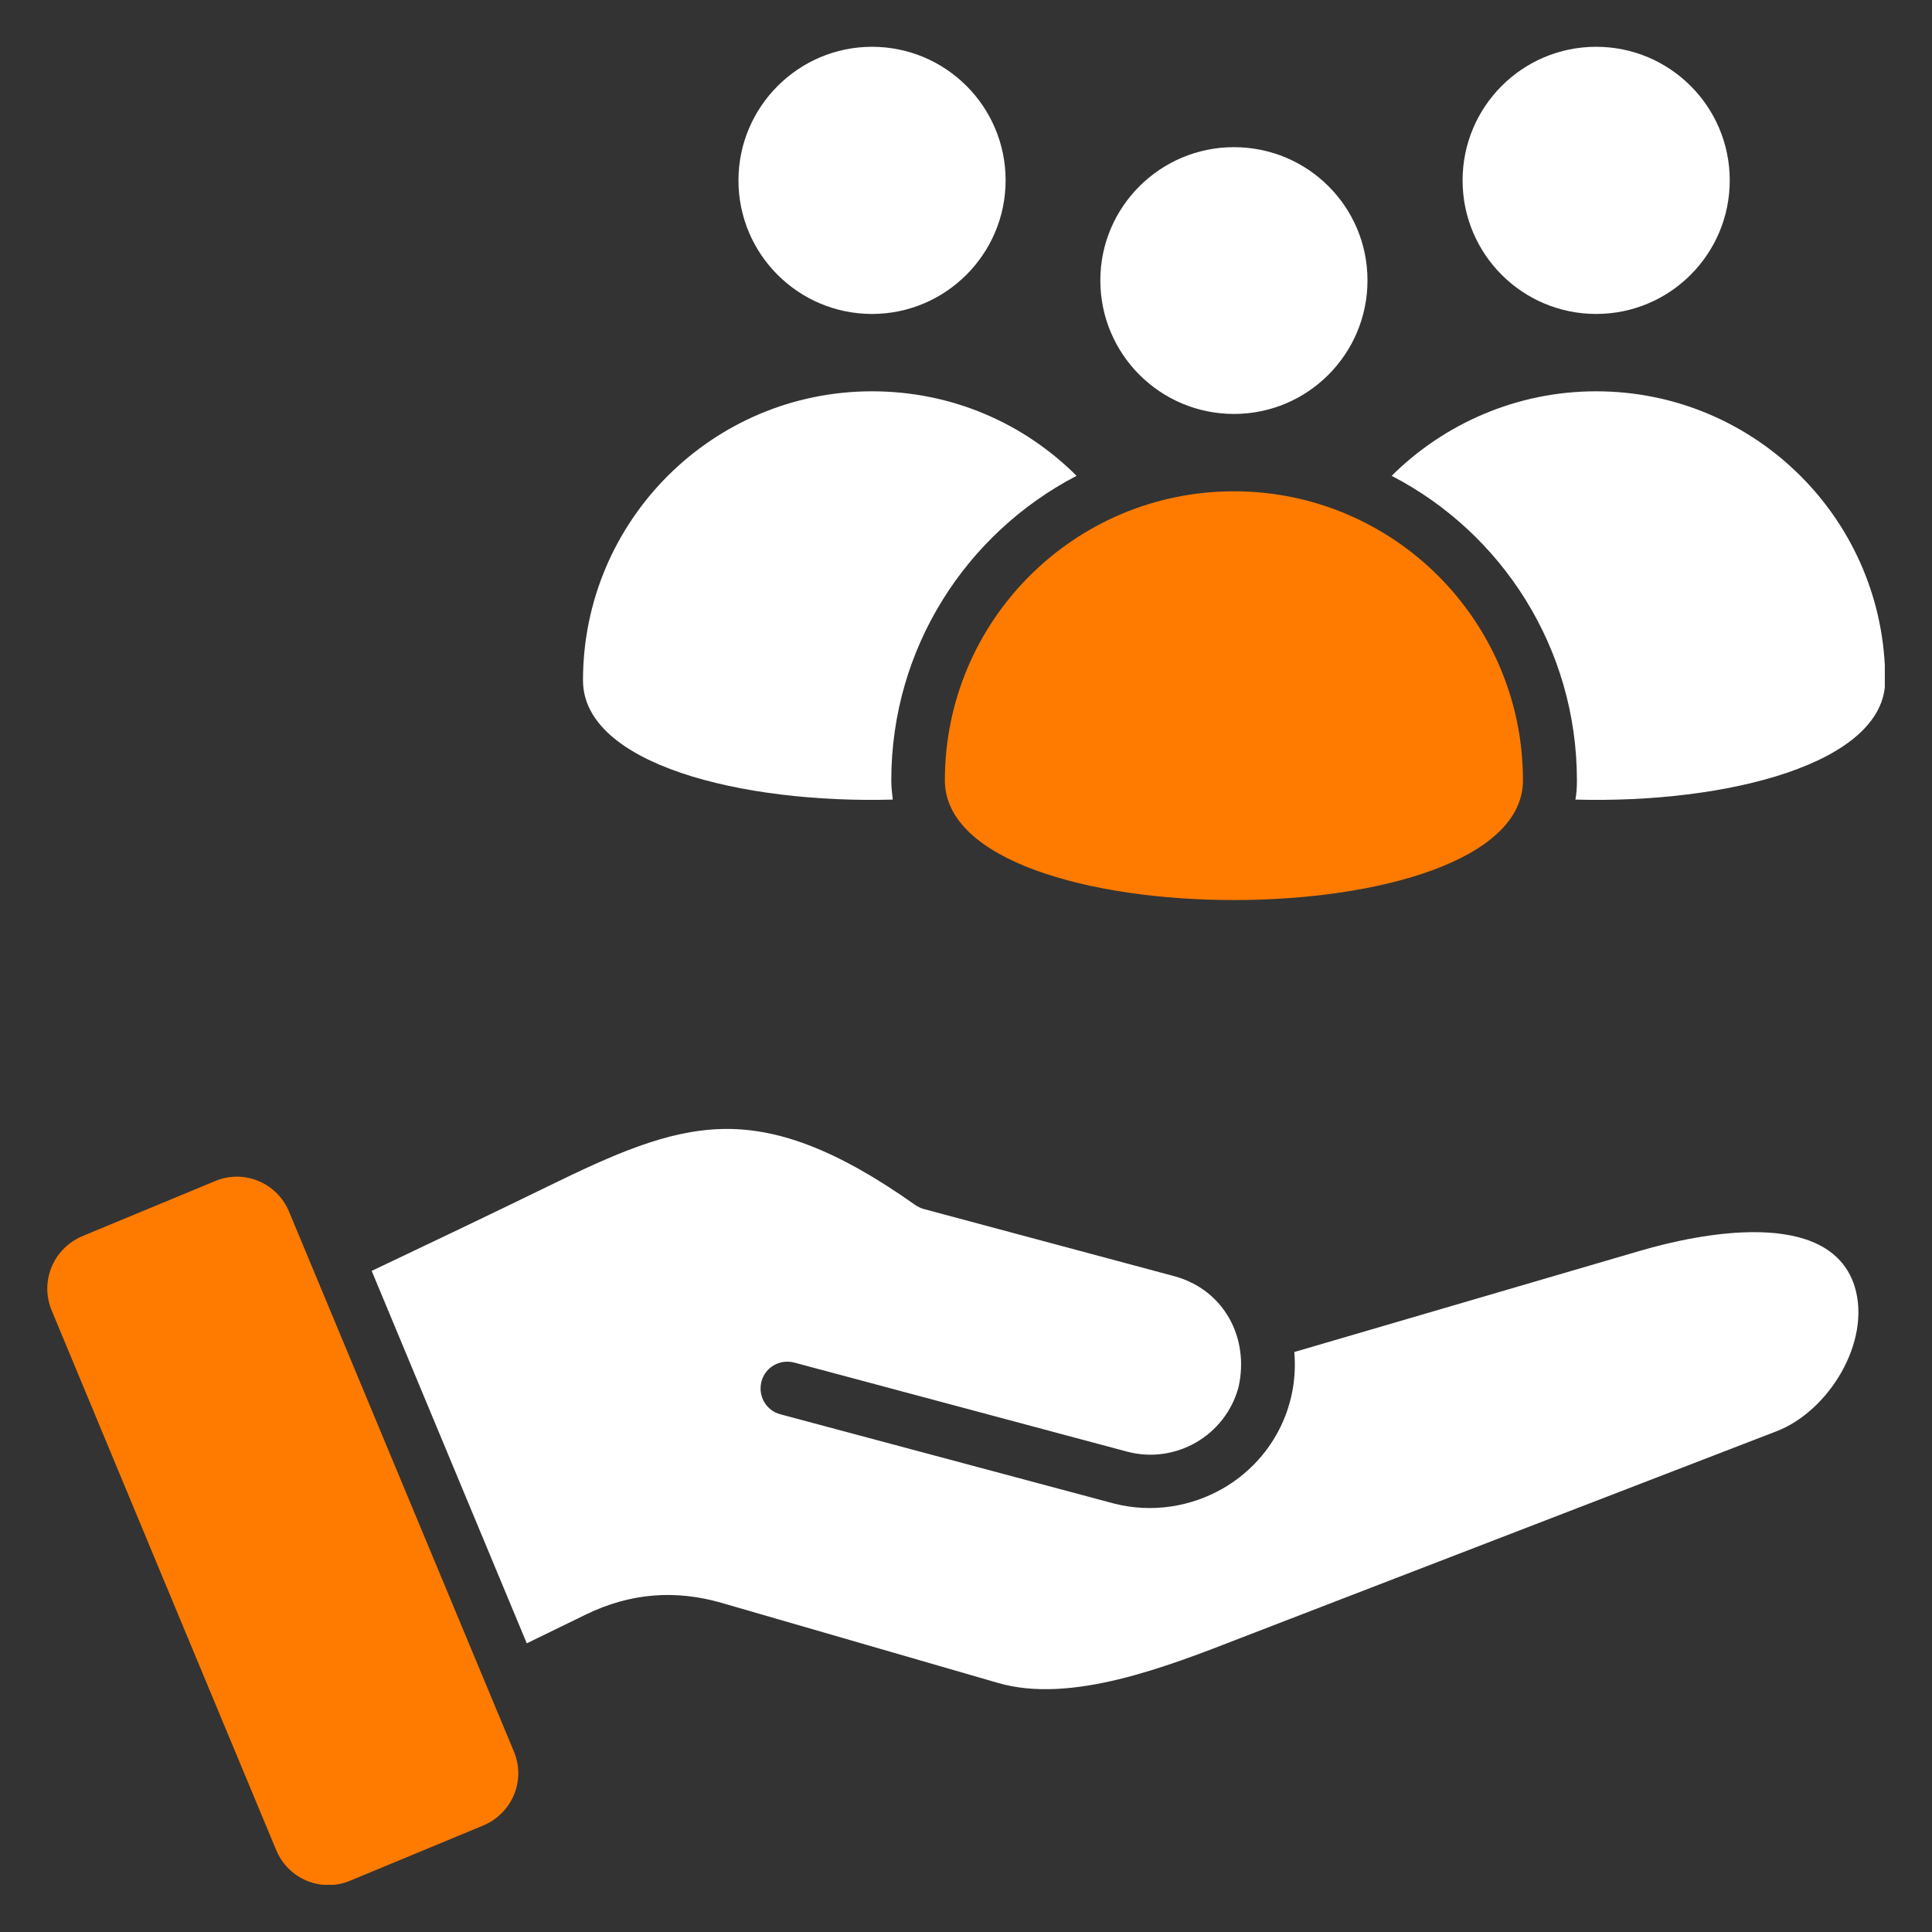 <?xml version="1.0" encoding="utf-8"?>
<!-- Generator: Adobe Illustrator 19.0.0, SVG Export Plug-In . SVG Version: 6.00 Build 0)  -->
<svg version="1.1" id="Capa_1" xmlns="http://www.w3.org/2000/svg" xmlns:xlink="http://www.w3.org/1999/xlink" x="0px" y="0px"
	 viewBox="0 0 512 512" style="enable-background:new 0 0 512 512;" xml:space="preserve">
<rect x="0" y="0" width="512" height="512" fill="#333333" stroke="none"/>
<style type="text/css">
	.st0{clip-path:url(#XMLID_11_);fill-rule:evenodd;clip-rule:evenodd;fill:#FFFFFF;}
	.st1{clip-path:url(#XMLID_11_);fill-rule:evenodd;clip-rule:evenodd;fill:#FF7B00;}
</style>
<g>
	<defs>
		<rect id="XMLID_2_" x="12.4" y="12.4" width="487.1" height="487.1"/>
	</defs>
	<clipPath id="XMLID_11_">
		<use xlink:href="#XMLID_2_"  style="overflow:visible;"/>
	</clipPath>
	<path id="XMLID_10_" class="st0" d="M434.9,331.4L343,358.3c1.3,14.8-6.1,28.8-19,36.2c-8.4,4.8-18.6,6.5-28.6,4l-88.6-23.7
		c-3.8-1-6-4.9-5-8.7c1-3.8,4.9-6,8.7-5l88.2,23.6c12.8,3.4,26-4.2,29.5-17c3-13.1-3.8-25.9-17-29.5l-66.4-17.8
		c-0.8-0.2-1.5-0.6-2.3-1.1c-21.2-15-36.9-20.5-51.3-20.1c-14.5,0.4-28.6,6.7-45.8,15.1c-16,7.8-31.5,15.2-46.9,22.5l41.1,98.7
		l15.8-7.7c11.6-5.6,23.5-6.6,35.9-3l73.2,21.2c19.3,5.6,44.5-4.2,64.5-12l141.8-54.7c13.8-5.3,25.2-23.7,20.7-38.4
		C484.8,319.7,450,327,434.9,331.4L434.9,331.4z"/>
	<path id="XMLID_9_" class="st1" d="M128,483.8l-35.2,14.6c-7.6,3.2-16.4-0.4-19.6-8.1C53.4,442.7,33.5,395,13.7,347.3
		c-3.2-7.7,0.4-16.4,8.1-19.7L57,313c7.6-3.2,16.4,0.4,19.6,8.1c19.9,47.7,39.7,95.4,59.6,143.1C139.4,471.9,135.7,480.6,128,483.8
		L128,483.8z"/>
	<path id="XMLID_8_" class="st0" d="M387.6,47.8c0,19.6,15.9,35.4,35.4,35.4c19.6,0,35.4-15.9,35.4-35.4c0-19.6-15.9-35.4-35.4-35.4
		C403.4,12.4,387.6,28.3,387.6,47.8L387.6,47.8z"/>
	<path id="XMLID_7_" class="st0" d="M291.6,74.3c0,19.6,15.9,35.4,35.4,35.4c19.6,0,35.4-15.9,35.4-35.4S346.6,39,327,39
		C307.5,39,291.6,54.8,291.6,74.3z"/>
	<path id="XMLID_6_" class="st1" d="M403.6,206.8c0,42.3-153.2,42.3-153.2,0c0-42.3,34.3-76.6,76.6-76.6S403.6,164.5,403.6,206.8z"
		/>
	<path id="XMLID_5_" class="st0" d="M195.7,47.8c0,19.6,15.9,35.4,35.4,35.4s35.4-15.9,35.4-35.4c0-19.6-15.9-35.4-35.4-35.4
		S195.7,28.3,195.7,47.8L195.7,47.8z"/>
	<path id="XMLID_4_" class="st0" d="M499.6,180.3c0-42.3-34.3-76.6-76.6-76.6c-21.1,0-40.3,8.6-54.2,22.4
		c29.2,15.1,49.1,45.6,49.1,80.7c0,1.8-0.1,3.5-0.4,5.1C457.5,213,499.6,202.4,499.6,180.3L499.6,180.3z"/>
	<path id="XMLID_3_" class="st0" d="M236.6,211.9c-0.2-1.6-0.4-3.3-0.4-5.1c0-35.1,19.9-65.5,49.1-80.7
		c-13.9-13.9-33-22.4-54.2-22.4c-42.3,0-76.6,34.3-76.6,76.6C154.5,202.5,196.5,213,236.6,211.9L236.6,211.9z"/>
</g>
</svg>
